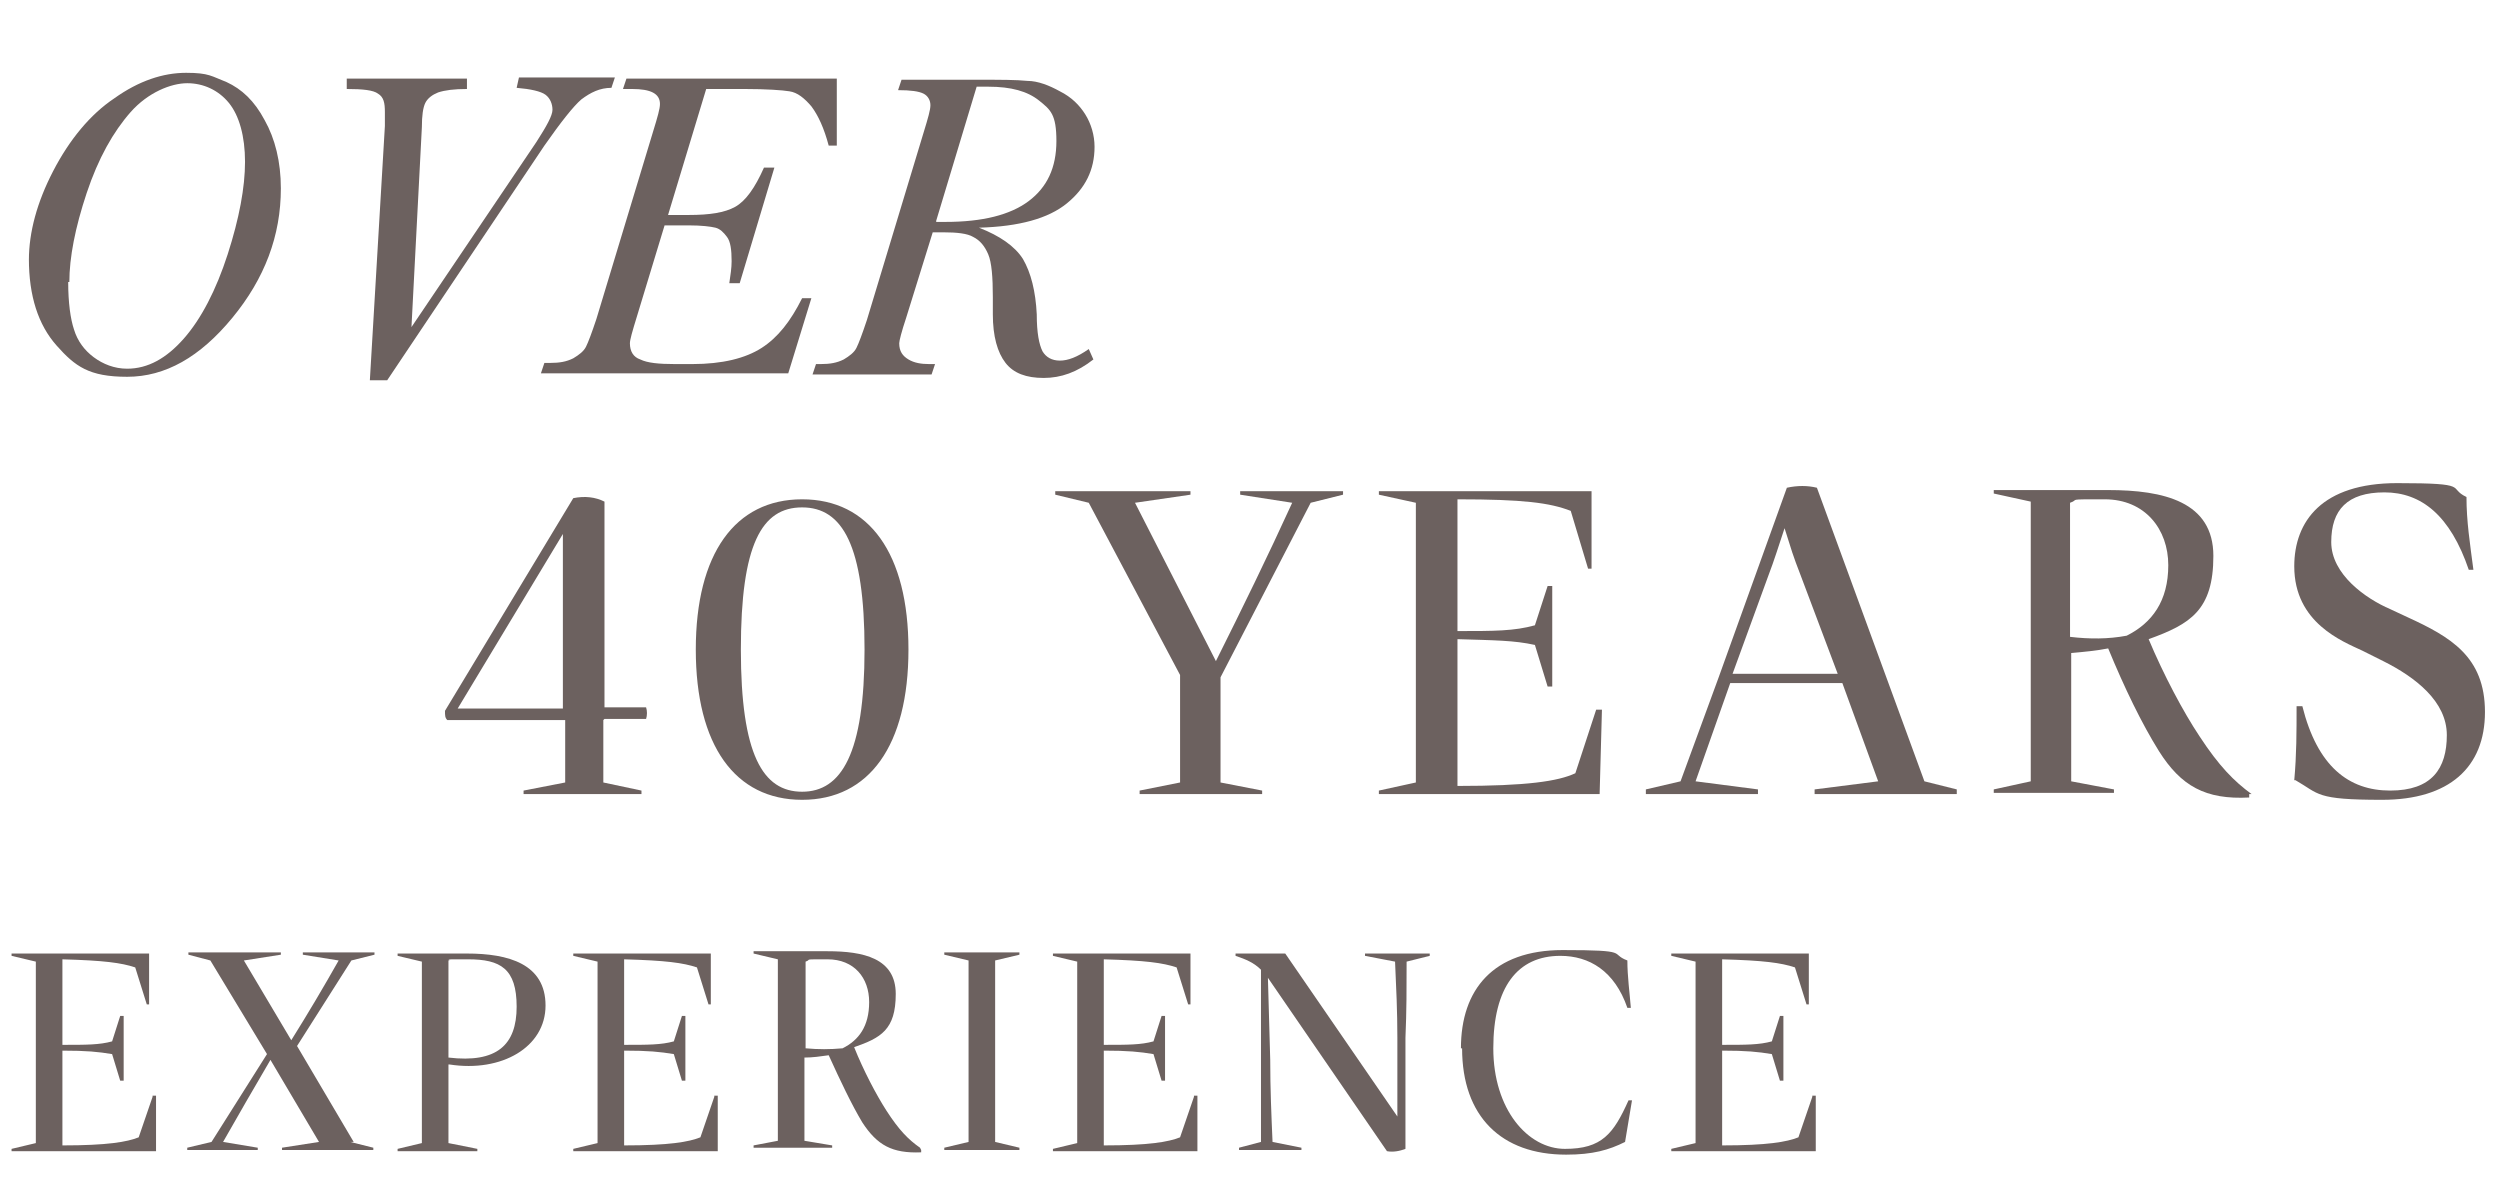 <svg xmlns="http://www.w3.org/2000/svg" id="uuid-a87b37e6-4ec9-406c-8694-43f7939b3e45" viewBox="0 0 216.3 103.2"><defs><style>.uuid-abb4591f-f352-4918-8baf-7693cfa499f6{fill:#6c615f;}</style></defs><path class="uuid-abb4591f-f352-4918-8baf-7693cfa499f6" d="M52.2,62.3v5.4l3.3.7v.3h-10.2v-.3l3.6-.7v-5.4h-10.2c-.2-.2-.2-.4-.2-.8l11.1-18.4c1-.2,1.9-.1,2.7.3v17.8h3.6c.1.3.1.7,0,1h-3.6ZM39.6,61.3h9.1v-15.1l-9.1,15.1Z"></path><path class="uuid-abb4591f-f352-4918-8baf-7693cfa499f6" d="M60.2,56.2c0-8.3,3.4-13,9.2-13s9.2,4.7,9.2,13-3.4,13-9.2,13-9.2-4.7-9.2-13ZM74.8,56.2c0-9-1.9-12.3-5.4-12.3s-5.3,3.2-5.3,12.3,1.9,12.3,5.3,12.3,5.4-3.3,5.4-12.3Z"></path><path class="uuid-abb4591f-f352-4918-8baf-7693cfa499f6" d="M98.6,68.7v-.3l3.5-.7v-9.3l-7.9-14.9-2.9-.7v-.3h11.7v.3l-4.8.7,7,13.7c2.3-4.6,4.5-9.1,6.6-13.7l-4.5-.7v-.3h8.9v.3l-2.8.7-7.8,15.1v9.1l3.6.7v.3h-10.6Z"></path><path class="uuid-abb4591f-f352-4918-8baf-7693cfa499f6" d="M138.2,61.4h.4l-.2,7.3h-19.1v-.3l3.2-.7v-24.2l-3.2-.7v-.3h18.4v6.7c.1,0-.3,0-.3,0l-1.5-5c-1.8-.7-4.1-1-9.8-1v11.4c3.2,0,4.9,0,6.7-.5l1.1-3.4h.4v8.7h-.4l-1.1-3.6c-1.8-.4-3.5-.4-6.7-.5v12.7c6,0,8.7-.4,10.2-1.1l1.8-5.5Z"></path><path class="uuid-abb4591f-f352-4918-8baf-7693cfa499f6" d="M166.5,67.6l2.8.7v.4h-12.3v-.4l5.5-.7-3.1-8.5h-9.7c-1,2.8-2,5.7-3,8.5l5.4.7v.4h-9.7v-.4l3-.7c1.1-3,2.2-6,3.3-9l5.9-16.4c.9-.2,1.8-.2,2.6,0l9.3,25.4ZM149.9,58.3h9.1l-3.2-8.5c-.7-1.8-.8-2.2-1.4-4.1-.5,1.5-.9,2.8-1.4,4.1l-3.1,8.5Z"></path><path class="uuid-abb4591f-f352-4918-8baf-7693cfa499f6" d="M194.6,68.7v.3c-3.8.2-5.9-1-7.8-4-1.5-2.4-3-5.5-4.4-8.9-1,.2-2.1.3-3.2.4v11.1l3.7.7v.3h-10.4v-.3l3.2-.7v-24.2l-3.2-.7v-.3h9.9c4.8,0,9.1,1,9.1,5.7s-2,5.9-5.6,7.2c1.3,3.1,3,6.3,4.4,8.4,1.7,2.6,3,3.9,4.5,5ZM179.1,55.1c1.7.2,3.3.2,4.9-.1,2.2-1.1,3.6-3,3.6-6.1s-2-5.7-5.5-5.7-2.1,0-3,.3v11.7Z"></path><path class="uuid-abb4591f-f352-4918-8baf-7693cfa499f6" d="M198.5,67.5c.2-2.2.2-4.2.2-6.4h.5c1.3,5.2,4,7.3,7.6,7.3s4.9-1.9,4.9-4.8-2.7-5-5.5-6.4l-1.8-.9c-1.7-.8-5.9-2.4-5.9-7.3,0-3.9,2.4-7.2,8.9-7.2s4.3.4,6,1.2c0,2.1.3,4,.6,6.3h-.4c-1.6-4.7-4.1-6.7-7.3-6.7s-4.6,1.5-4.6,4.3,3,4.9,5.1,5.8l1.5.7c3.7,1.7,6.7,3.4,6.7,8.2s-3.1,7.6-8.9,7.6-5.4-.5-7.5-1.7Z"></path><path class="uuid-abb4591f-f352-4918-8baf-7693cfa499f6" d="M13.2,94.8h.3v4.8H1v-.2l2.1-.5v-15.7l-2.1-.5v-.2h11.9v4.4c0,0-.2,0-.2,0l-1-3.2c-1.2-.4-2.7-.6-6.3-.7v7.4c2.1,0,3.2,0,4.3-.3l.7-2.2h.3v5.6h-.3l-.7-2.3c-1.2-.2-2.2-.3-4.3-.3v8.2c3.9,0,5.6-.3,6.6-.7l1.2-3.5Z"></path><path class="uuid-abb4591f-f352-4918-8baf-7693cfa499f6" d="M30.3,98.8l2,.5v.2h-7.9v-.2l3.2-.5-4.2-7.1c-1.4,2.4-2.8,4.8-4.1,7.1l3,.5v.2h-6.1v-.2l2.1-.5,4.8-7.6-4.9-8.1-1.9-.5v-.2h8v.2l-3.2.5,4.1,6.9c1.5-2.4,2.8-4.6,4.1-6.9l-3.1-.5v-.2h6.2v.2l-2,.5-4.7,7.4,4.9,8.3Z"></path><path class="uuid-abb4591f-f352-4918-8baf-7693cfa499f6" d="M38.8,92.1v6.8l2.5.5v.2h-6.9v-.2l2.1-.5v-15.7l-2.1-.5v-.2h6c3.6,0,6.8.9,6.8,4.5s-3.8,5.8-8.3,5.1ZM38.8,83.2v8.3c4.2.5,5.9-1.1,5.9-4.4s-1.4-4.1-4.2-4.1-1.2,0-1.7.1Z"></path><path class="uuid-abb4591f-f352-4918-8baf-7693cfa499f6" d="M61.8,94.8h.3v4.8h-12.5v-.2l2.1-.5v-15.7l-2.1-.5v-.2h11.9v4.4c0,0-.2,0-.2,0l-1-3.2c-1.2-.4-2.7-.6-6.3-.7v7.4c2.1,0,3.2,0,4.3-.3l.7-2.2h.3v5.6h-.3l-.7-2.3c-1.2-.2-2.2-.3-4.3-.3v8.2c3.9,0,5.6-.3,6.6-.7l1.2-3.5Z"></path><path class="uuid-abb4591f-f352-4918-8baf-7693cfa499f6" d="M79.7,99.5v.2c-2.5.1-3.8-.6-5.1-2.6-.9-1.5-1.9-3.6-2.9-5.8-.7.1-1.4.2-2.1.2v7.2l2.4.4v.2h-6.8v-.2l2.1-.4v-15.7l-2.1-.5v-.2h6.4c3.1,0,5.9.6,5.9,3.7s-1.3,3.8-3.6,4.6c.8,2,1.9,4.1,2.8,5.5,1.1,1.7,1.9,2.5,2.9,3.2ZM69.7,90.7c1.1.1,2.1.1,3.2,0,1.4-.7,2.3-1.9,2.3-4s-1.3-3.7-3.6-3.7-1.3,0-1.9.2v7.6Z"></path><path class="uuid-abb4591f-f352-4918-8baf-7693cfa499f6" d="M81.7,99.5v-.2l2.1-.5v-15.7l-2.1-.5v-.2h6.5v.2l-2.1.5v15.7l2.1.5v.2h-6.5Z"></path><path class="uuid-abb4591f-f352-4918-8baf-7693cfa499f6" d="M103.3,94.8h.3v4.8h-12.5v-.2l2.1-.5v-15.7l-2.1-.5v-.2h11.9v4.4c0,0-.2,0-.2,0l-1-3.2c-1.2-.4-2.7-.6-6.3-.7v7.4c2.1,0,3.2,0,4.3-.3l.7-2.2h.3v5.6h-.3l-.7-2.3c-1.2-.2-2.2-.3-4.3-.3v8.2c3.9,0,5.6-.3,6.6-.7l1.2-3.5Z"></path><path class="uuid-abb4591f-f352-4918-8baf-7693cfa499f6" d="M118,82.5h5.7v.2l-2,.5c0,2.2,0,4.3-.1,6.6v9.6c-.5.2-1.1.3-1.6.2l-10.3-15,.2,7.1c0,2.5.1,4.8.2,7.1l2.5.5v.2h-5.4v-.2l1.9-.5c0-2.3,0-4.7,0-7.1v-7.8c-.6-.6-1.3-.9-2.2-1.2v-.2h4.3l9.7,14.1v-6.8c0-2.3-.1-4.4-.2-6.6l-2.6-.5v-.2Z"></path><path class="uuid-abb4591f-f352-4918-8baf-7693cfa499f6" d="M126.4,90.7c0-5.1,2.8-8.5,8.8-8.5s4,.3,5.6.9c0,1.4.2,2.8.3,4.1h-.3c-1.1-3.2-3.3-4.5-5.8-4.5-3.7,0-5.8,2.7-5.8,8s3,8.7,6.2,8.7,4.2-1.3,5.5-4.2h.3c0,0-.6,3.6-.6,3.6-1.4.7-2.8,1.1-5.1,1.1-5.6,0-9-3.3-9-9.2Z"></path><path class="uuid-abb4591f-f352-4918-8baf-7693cfa499f6" d="M156.8,94.8h.3v4.8h-12.5v-.2l2.1-.5v-15.7l-2.1-.5v-.2h11.9v4.4c0,0-.2,0-.2,0l-1-3.2c-1.2-.4-2.7-.6-6.3-.7v7.4c2.1,0,3.2,0,4.3-.3l.7-2.2h.3v5.6h-.3l-.7-2.3c-1.2-.2-2.2-.3-4.3-.3v8.2c3.9,0,5.6-.3,6.6-.7l1.2-3.5Z"></path><path class="uuid-abb4591f-f352-4918-8baf-7693cfa499f6" d="M2.5,22.5c0-2.4.7-5,2.1-7.7s3.2-4.9,5.3-6.3c2.1-1.5,4.2-2.2,6.2-2.2s2.2.3,3.5.8c1.3.6,2.4,1.6,3.3,3.3.9,1.6,1.4,3.6,1.4,5.9,0,4.1-1.4,7.8-4.2,11.2-2.8,3.4-5.8,5.1-9.1,5.1s-4.5-.9-6.1-2.7c-1.6-1.8-2.4-4.3-2.4-7.5ZM5.9,24.4c0,1.8.2,3.2.5,4.1.3,1,.9,1.8,1.7,2.4.8.6,1.8,1,2.9,1,1.8,0,3.4-.9,4.9-2.6,1.5-1.7,2.8-4.2,3.8-7.3s1.5-5.8,1.5-8-.5-4-1.4-5.1c-.9-1.1-2.2-1.7-3.6-1.7s-3.4.8-4.9,2.5c-1.5,1.7-2.8,4-3.8,7-1,3-1.5,5.6-1.5,7.7Z"></path><path class="uuid-abb4591f-f352-4918-8baf-7693cfa499f6" d="M33.5,32.9h-1.5l1.3-22v-1.2c0-.8-.1-1.3-.6-1.6-.4-.3-1.3-.4-2.7-.4v-.9h10.4v.9c-1.1,0-1.9.1-2.5.3-.5.2-.9.5-1.1.9-.2.4-.3,1.1-.3,2.1l-.9,17.3,10.8-16c.9-1.4,1.4-2.3,1.4-2.8s-.2-1-.6-1.3c-.4-.3-1.3-.5-2.5-.6l.2-.9h8.3l-.3.9c-1,0-1.8.4-2.6,1-.7.6-1.8,2-3.2,4l-13.6,20.3Z"></path><path class="uuid-abb4591f-f352-4918-8baf-7693cfa499f6" d="M69.4,25.8h.8l-2,6.5h-21.4l.3-.9h.5c.8,0,1.4-.1,2-.4.5-.3.9-.6,1.1-1s.5-1.2.9-2.4l4.9-16.2c.4-1.3.6-2,.6-2.4,0-.9-.8-1.3-2.4-1.3h-.8l.3-.9h18.2v5.8c0,0-.7,0-.7,0-.4-1.5-.9-2.6-1.5-3.4-.6-.7-1.2-1.2-1.9-1.3-.6-.1-2-.2-3.9-.2h-3.3l-3.3,10.9h1.8c1.8,0,3.1-.2,4-.7s1.7-1.6,2.5-3.4h.9l-3,10h-.9c.1-.7.2-1.3.2-1.9,0-1-.1-1.7-.4-2.1-.3-.4-.6-.7-1-.8-.4-.1-1.2-.2-2.3-.2h-2.1l-2.4,7.9c-.4,1.3-.6,2-.6,2.3,0,.7.3,1.2.9,1.4.6.3,1.6.4,3,.4h1.5c2.6,0,4.6-.5,6-1.4,1.4-.9,2.5-2.3,3.5-4.3Z"></path><path class="uuid-abb4591f-f352-4918-8baf-7693cfa499f6" d="M94.2,30.2l.4.9c-1.4,1.1-2.8,1.6-4.3,1.6s-2.6-.4-3.3-1.3c-.7-.9-1.1-2.3-1.1-4.2v-1.5c0-1.7-.1-3-.4-3.7-.3-.7-.7-1.2-1.3-1.5-.5-.3-1.4-.4-2.6-.4h-.9l-2.3,7.4c-.4,1.2-.6,2-.6,2.2,0,.7.3,1.1.8,1.4.5.3,1.1.4,1.8.4h.5l-.3.9h-10.3l.3-.9h.4c.8,0,1.4-.1,2-.4.5-.3.9-.6,1.1-1,.2-.4.5-1.2.9-2.4l4.9-16.2c.4-1.3.6-2,.6-2.4s-.2-.8-.6-1c-.4-.2-1.1-.3-2.2-.3l.3-.9h6.7c1.9,0,3.2,0,4.2.1.9,0,1.9.4,2.8.9,1,.5,1.7,1.2,2.2,2,.5.8.8,1.8.8,2.8,0,2-.8,3.6-2.4,4.9s-4.1,2-7.6,2.1c1.8.7,3.1,1.6,3.8,2.7.7,1.2,1.1,2.8,1.2,4.8,0,1.6.2,2.6.5,3.2.3.5.8.8,1.5.8s1.5-.3,2.5-1ZM81,19.2h.8c3.2,0,5.6-.6,7.2-1.8,1.6-1.2,2.4-2.9,2.4-5.2s-.5-2.7-1.5-3.5c-1-.8-2.4-1.2-4.4-1.2s-.6,0-1,0l-3.5,11.6Z"></path></svg>